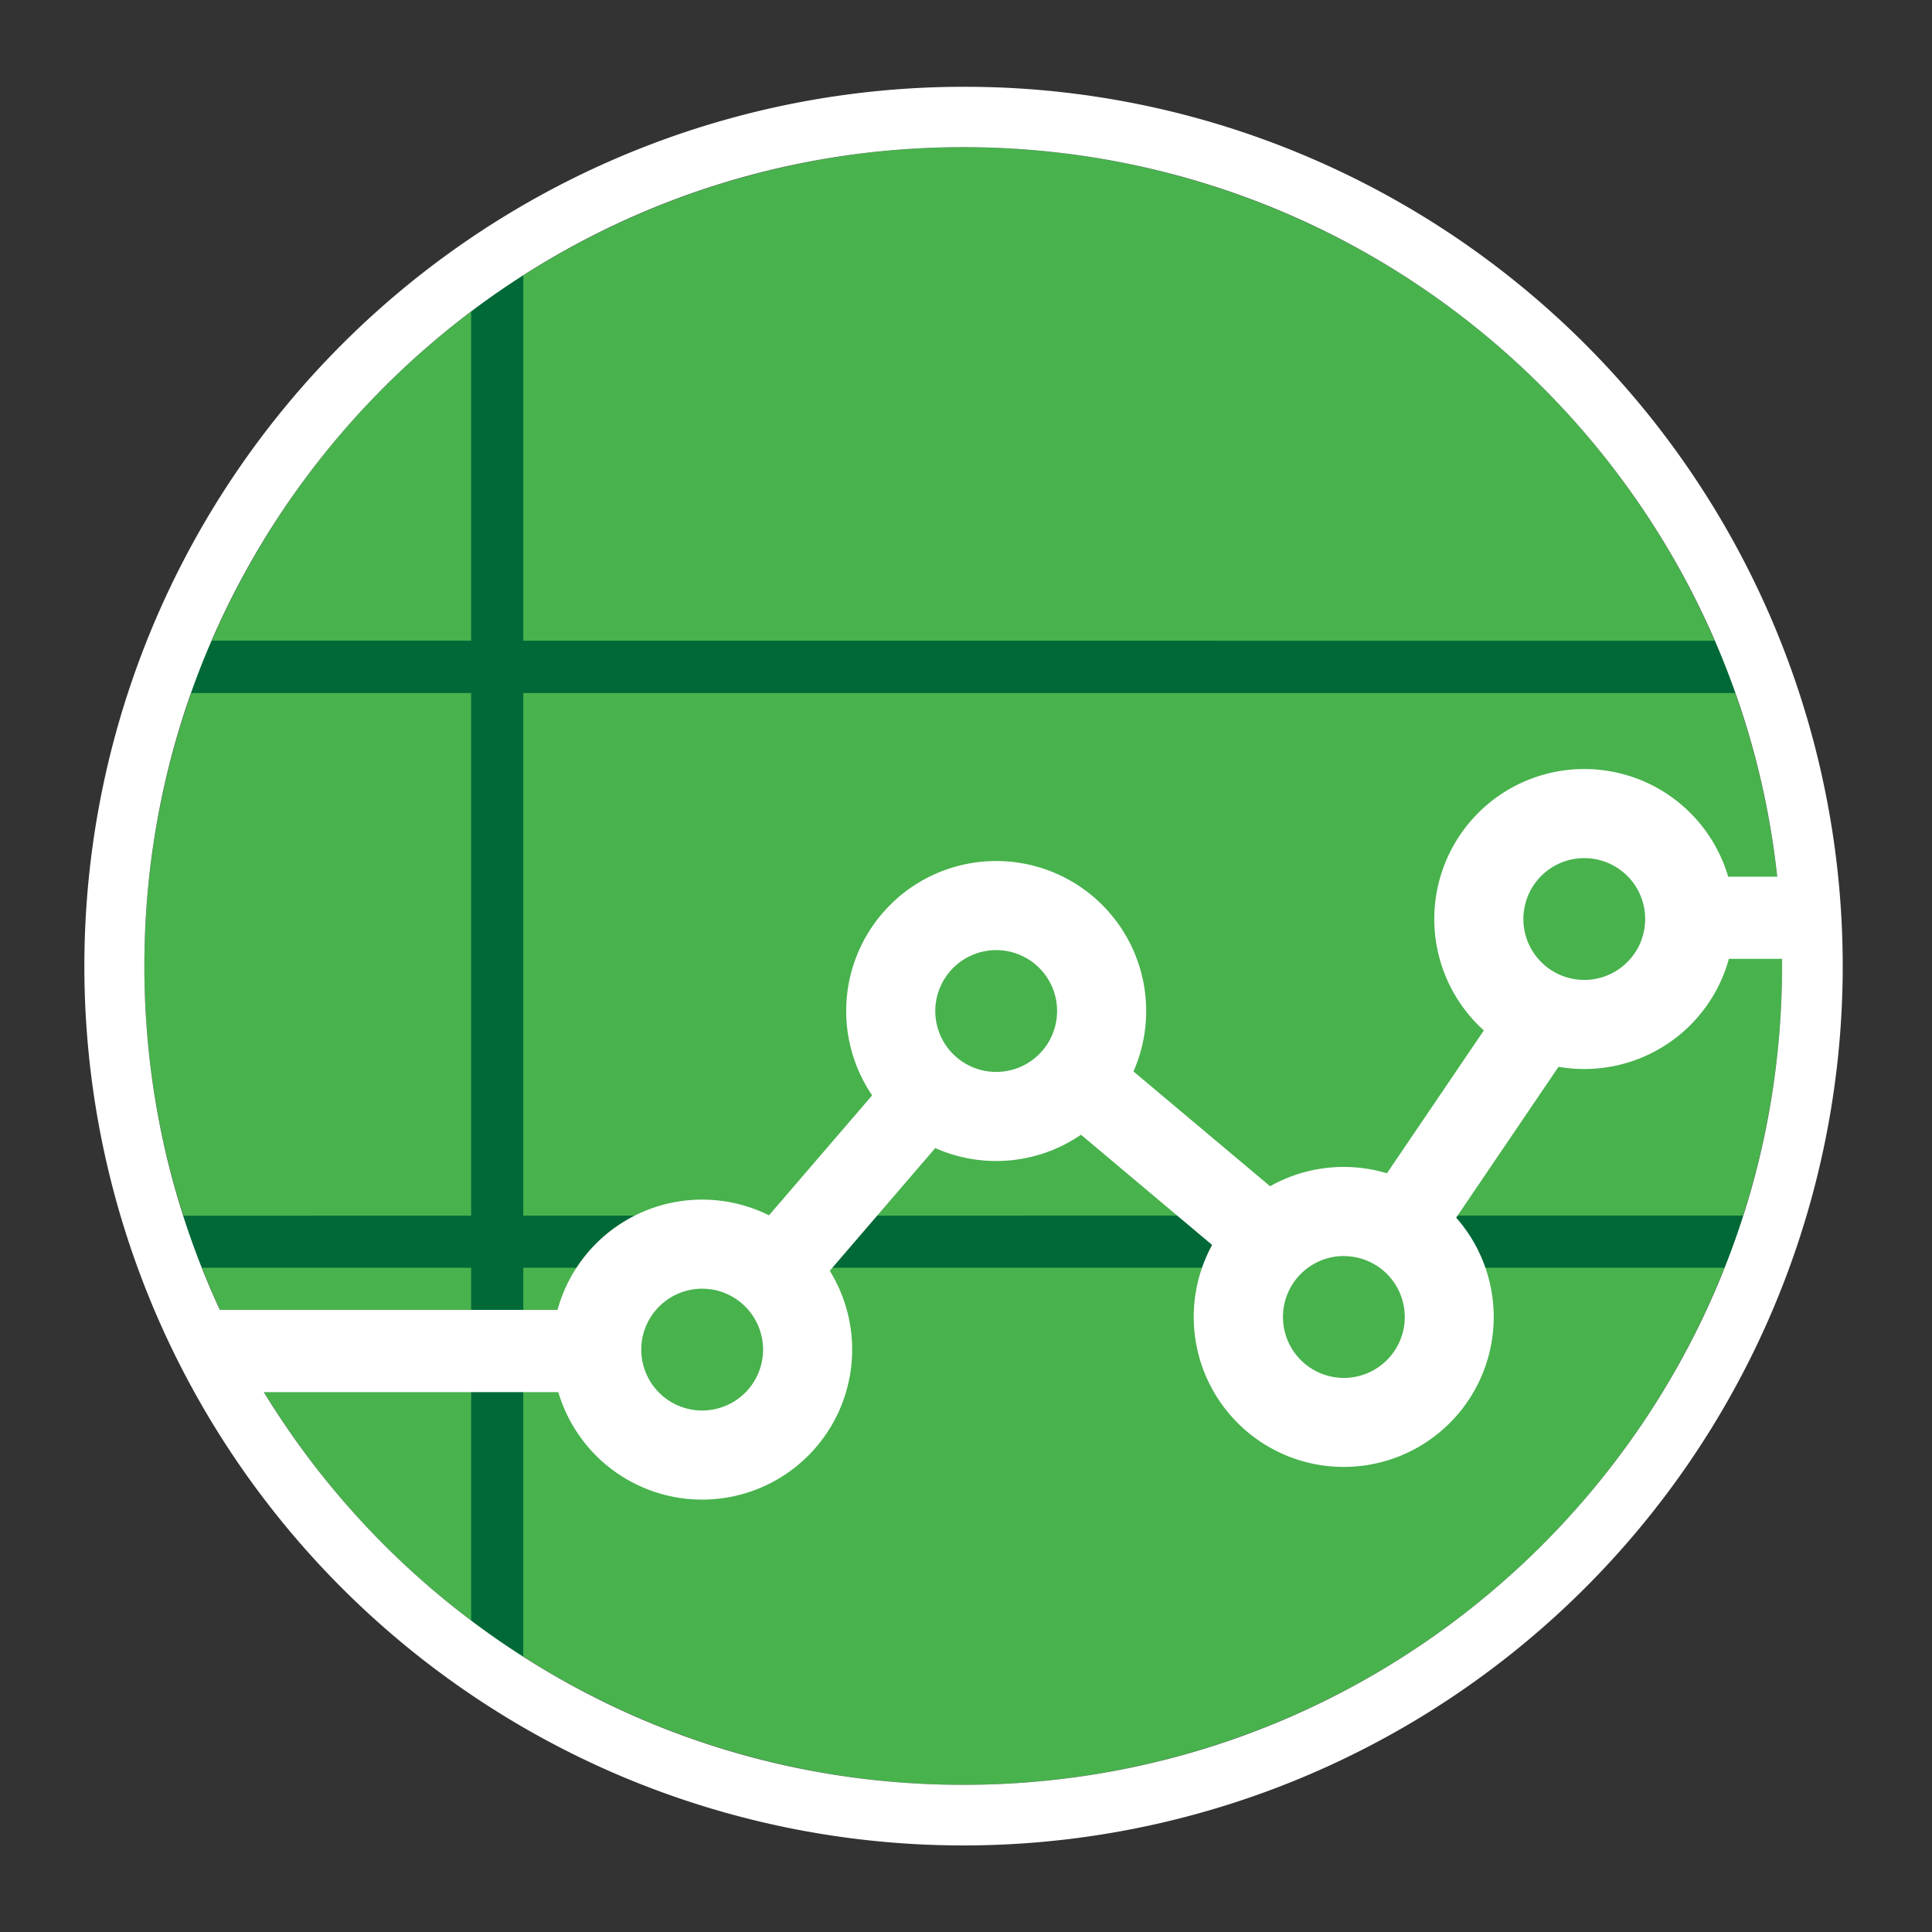 <svg xmlns="http://www.w3.org/2000/svg" id="Layer_3" data-name="Layer 3" viewBox="0 0 512 512"><rect x="0" y="0" width="512" height="512" fill="#333333" stroke="none"/><defs><style>.cls-1{fill:#48b24d;}.cls-2{fill:#016938;}.cls-3{fill:#fff;}.cls-4{fill:#fff;}</style></defs><title>Excellentable</title><circle class="cls-1" cx="255.26" cy="256" r="217"></circle><path class="cls-2" d="M138.67,443.13c-5.61-3.44-11.3-7.55-13.81-9.37V78.23s8-5.88,13.82-9.36C138.69,69.19,138.67,443.13,138.67,443.13Z"></path><path class="cls-2" d="M465.6,322.13c-.5,1.76-4,12.18-4.86,13.84-.49,0-410.89,0-410.94,0-1.09-2.31-4.44-12.27-4.84-13.81Z"></path><path class="cls-1" d="M264,295.87a27.94,27.94,0,1,1,27.94-27.94A28,28,0,0,1,264,295.87Z"></path><path class="cls-3" d="M264,251.79a16.14,16.14,0,1,1-16.14,16.14A16.15,16.15,0,0,1,264,251.79m0-23.61a39.75,39.75,0,1,0,39.75,39.75A39.75,39.75,0,0,0,264,228.18Z"></path><path class="cls-1" d="M419.85,271.48a27.94,27.94,0,1,1,27.94-27.94A28,28,0,0,1,419.85,271.48Z"></path><path class="cls-3" d="M419.85,227.41a16.14,16.14,0,1,1-16.14,16.14,16.15,16.15,0,0,1,16.14-16.14m0-23.61a39.75,39.75,0,1,0,39.75,39.75,39.75,39.75,0,0,0-39.75-39.75Z"></path><path class="cls-1" d="M191.56,385.07a28,28,0,1,1,21.94-21.94A28,28,0,0,1,191.56,385.07Z"></path><path class="cls-3" d="M186.08,341.52a16.14,16.14,0,1,1-16.14,16.14,16.15,16.15,0,0,1,16.14-16.14m0-23.61a39.75,39.75,0,1,0,39.75,39.75,39.75,39.75,0,0,0-39.75-39.75Z"></path><path class="cls-1" d="M356.1,377A27.94,27.94,0,1,1,384,349,28,28,0,0,1,356.1,377Z"></path><path class="cls-3" d="M356.1,332.88A16.14,16.14,0,1,1,340,349a16.15,16.15,0,0,1,16.14-16.14m0-23.61A39.75,39.75,0,1,0,395.85,349a39.75,39.75,0,0,0-39.75-39.75Z"></path><rect class="cls-3" x="354.57" y="286.46" width="70.64" height="21.79" transform="translate(-75.05 453.13) rotate(-55.85)"></rect><rect class="cls-3" x="274.54" y="295.26" width="70.64" height="21.79" transform="translate(269.6 -127.58) rotate(40.04)"></rect><rect class="cls-3" x="187.47" y="305.81" width="70.64" height="21.79" transform="translate(608.19 354.23) rotate(130.69)"></rect><path class="cls-3" d="M54.47,347.13l112.32,0v21.79l-100.92,0A123.2,123.2,0,0,1,54.47,347.13Z"></path><path class="cls-3" d="M475.69,254.1l-36.71,0V232.34l35.47,0C474.94,233.41,476,250.35,475.69,254.1Z"></path><path class="cls-2" d="M458.22,169.81c.82,1.64,3.1,7.67,5.34,13.86-1.43,0-416.55,0-416.6,0,.76-2.62,4.62-12.23,5.35-13.89Z"></path><path class="cls-4" d="M255.26,39c119.85,0,217,97.15,217,217s-97.15,217-217,217-217-97.15-217-217,97.15-217,217-217m0-16a233.06,233.06,0,0,0-90.7,447.68A233.06,233.06,0,0,0,346,41.32,231.56,231.56,0,0,0,255.26,23Z"></path></svg>